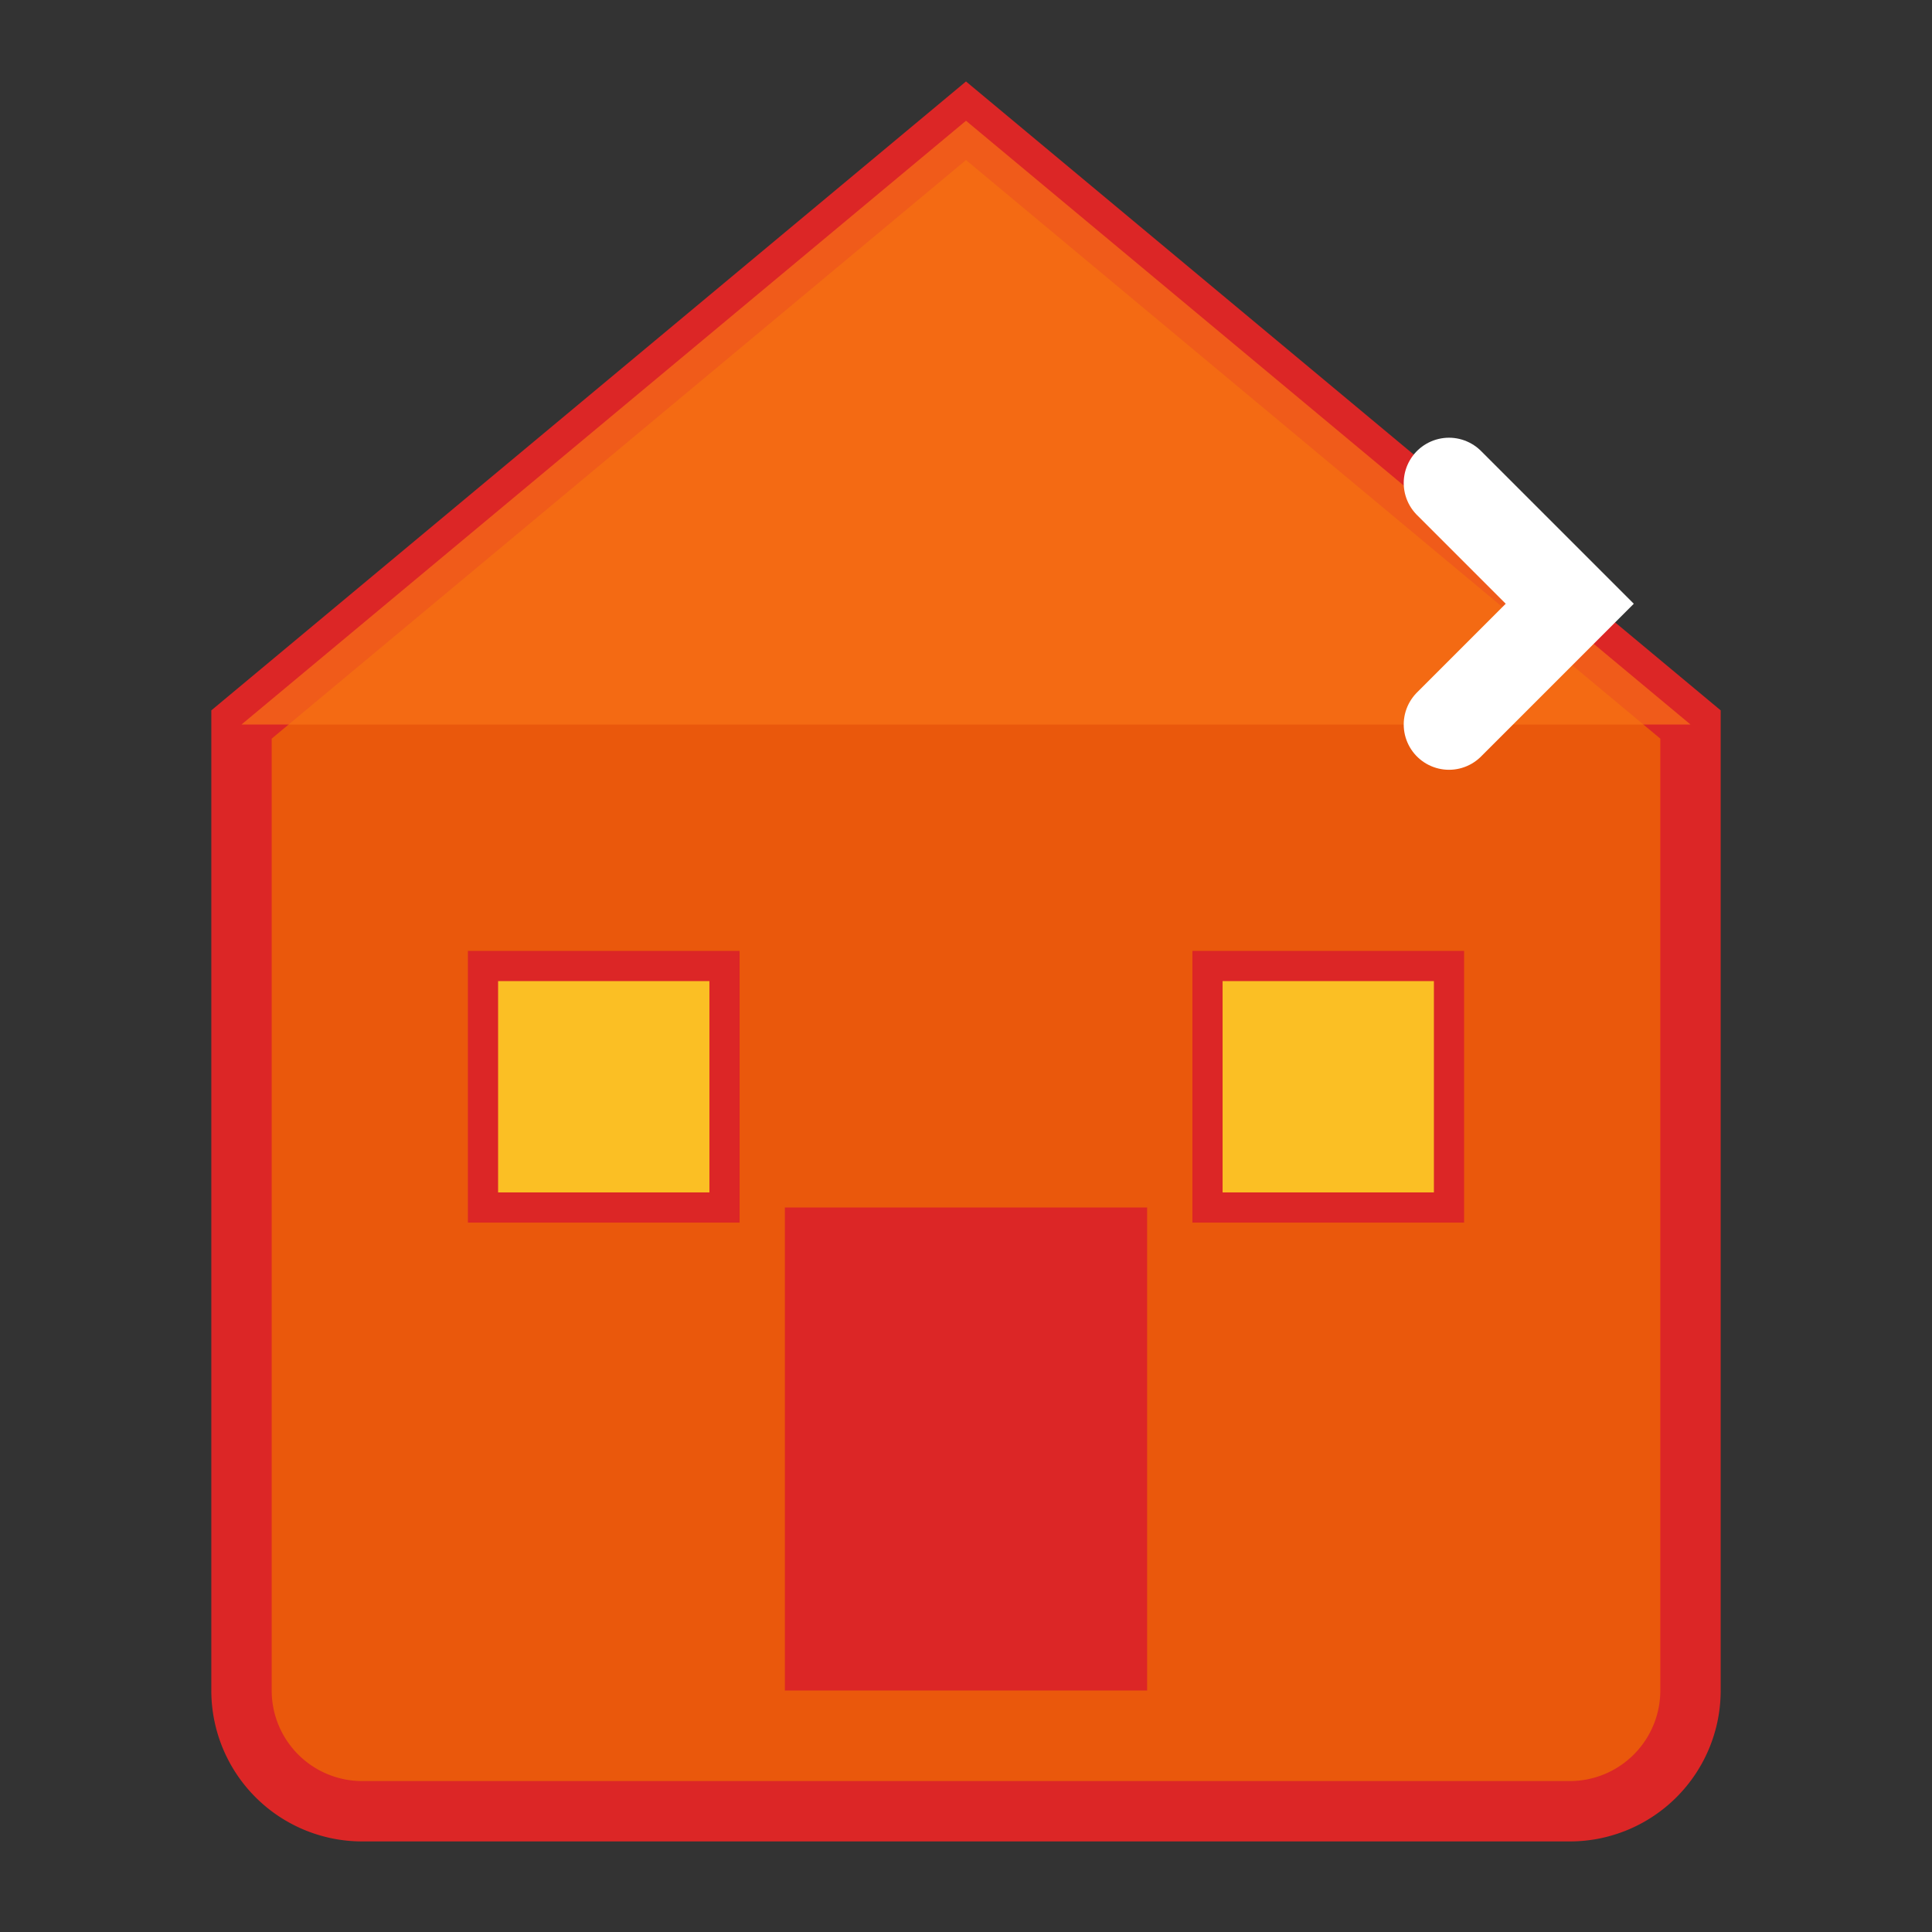 <svg width="32" height="32" viewBox="0 0 32 32" fill="none" xmlns="http://www.w3.org/2000/svg">
  <rect x="0" y="0" width="32" height="32" fill="#333333" stroke="none"/>
  <!-- House shape -->
  <path d="M16 2L4 12v16a2 2 0 002 2h20a2 2 0 002-2V12L16 2z" fill="#ea580c" stroke="#dc2626" stroke-width="1"/>
  
  <!-- Door -->
  <rect x="13" y="20" width="6" height="8" fill="#dc2626"/>
  
  <!-- Windows -->
  <rect x="8" y="16" width="4" height="4" fill="#fbbf24" stroke="#dc2626" stroke-width="0.5"/>
  <rect x="20" y="16" width="4" height="4" fill="#fbbf24" stroke="#dc2626" stroke-width="0.5"/>
  
  <!-- Roof highlight -->
  <path d="M16 2L4 12h24L16 2z" fill="#f97316" opacity="0.7"/>
  
  <!-- Flip arrow indicator -->
  <path d="M24 8l2 2-2 2" stroke="#ffffff" stroke-width="1.5" fill="none" stroke-linecap="round"/>
</svg>